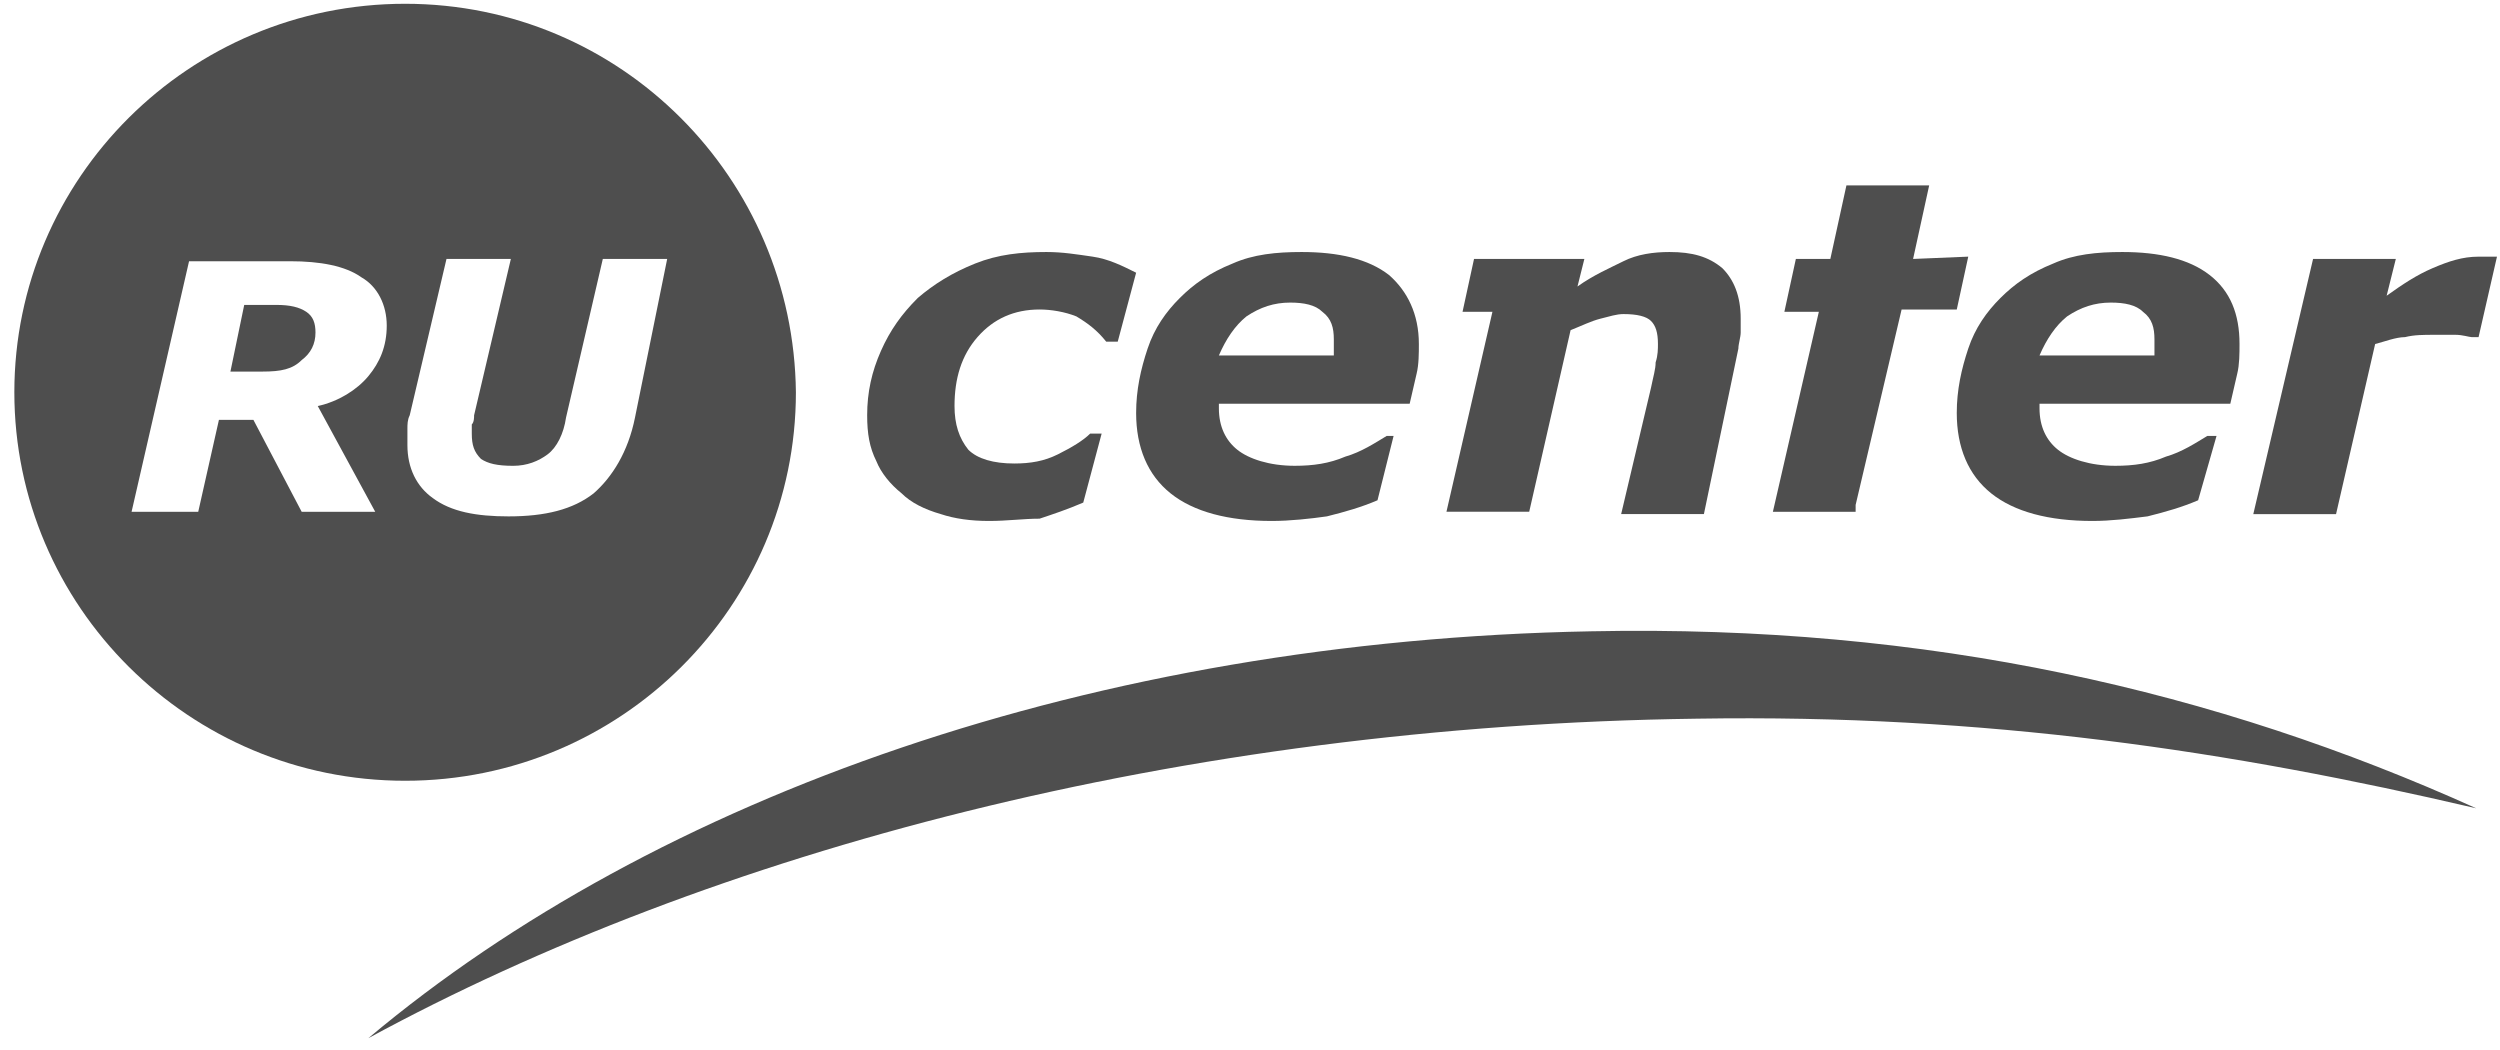 <svg width="119" height="50" viewBox="0 0 119 50" fill="none" xmlns="http://www.w3.org/2000/svg">
<g clip-path="url(#clip0_135_3869)">
<path d="M47.077 24.798C46.201 24.798 45.435 24.689 44.779 24.47C44.013 24.251 43.356 23.923 42.919 23.485C42.371 23.047 41.934 22.5 41.715 21.953C41.387 21.297 41.277 20.64 41.277 19.765C41.277 18.671 41.496 17.686 41.934 16.701C42.371 15.716 42.919 14.95 43.685 14.184C44.45 13.528 45.326 12.981 46.42 12.543C47.514 12.105 48.608 11.996 49.812 11.996C50.578 11.996 51.234 12.105 52.001 12.215C52.766 12.324 53.423 12.653 54.08 12.981L53.204 16.264H52.657C52.219 15.716 51.782 15.388 51.234 15.06C50.687 14.841 50.031 14.732 49.484 14.732C48.28 14.732 47.295 15.169 46.529 16.045C45.764 16.92 45.435 18.014 45.435 19.327C45.435 20.203 45.654 20.859 46.092 21.406C46.529 21.844 47.295 22.063 48.28 22.063C49.046 22.063 49.703 21.953 50.359 21.625C51.016 21.297 51.563 20.968 51.891 20.64H52.438L51.563 23.923C50.797 24.251 50.14 24.47 49.484 24.689C48.718 24.689 47.952 24.798 47.077 24.798Z" fill="#4E4E4E"/>
<path d="M63.49 16.811C63.49 16.701 63.49 16.592 63.49 16.482C63.49 16.373 63.49 16.264 63.49 16.154C63.49 15.607 63.38 15.169 62.943 14.841C62.614 14.513 62.067 14.403 61.411 14.403C60.645 14.403 59.988 14.622 59.332 15.06C58.785 15.498 58.347 16.154 58.019 16.92H63.49V16.811ZM60.535 24.798C58.456 24.798 56.815 24.36 55.721 23.485C54.627 22.61 54.08 21.297 54.08 19.655C54.08 18.561 54.298 17.576 54.627 16.592C54.955 15.607 55.502 14.841 56.159 14.184C56.815 13.528 57.581 12.981 58.675 12.543C59.66 12.105 60.754 11.996 61.958 11.996C63.709 11.996 65.131 12.324 66.116 13.09C66.991 13.856 67.538 14.95 67.538 16.373C67.538 16.811 67.538 17.358 67.429 17.795C67.319 18.233 67.21 18.78 67.1 19.218H58.019V19.327V19.437C58.019 20.312 58.347 20.968 58.894 21.406C59.441 21.844 60.426 22.172 61.63 22.172C62.505 22.172 63.271 22.063 64.037 21.735C64.803 21.516 65.459 21.078 66.006 20.75H66.335L65.569 23.813C64.803 24.142 64.037 24.36 63.161 24.579C62.395 24.689 61.411 24.798 60.535 24.798Z" fill="#4E4E4E"/>
<path d="M81.981 12.762C81.325 12.215 80.559 11.996 79.465 11.996C78.699 11.996 77.933 12.105 77.276 12.434C76.62 12.762 75.854 13.09 75.088 13.637L75.416 12.324H70.164L69.617 14.841H71.04L68.851 24.36H72.79L74.76 15.716C75.307 15.498 75.745 15.279 76.182 15.169C76.62 15.06 76.948 14.95 77.276 14.95C77.933 14.95 78.371 15.06 78.589 15.279C78.808 15.498 78.918 15.826 78.918 16.373C78.918 16.592 78.918 16.92 78.808 17.248C78.808 17.576 78.699 17.905 78.589 18.452L77.167 24.47H81.106L82.747 16.592C82.747 16.373 82.857 16.045 82.857 15.826C82.857 15.607 82.857 15.388 82.857 15.169C82.857 14.075 82.528 13.309 81.981 12.762Z" fill="#4E4E4E"/>
<path d="M102.552 16.811C102.552 16.701 102.552 16.592 102.552 16.482C102.552 16.373 102.552 16.264 102.552 16.154C102.552 15.607 102.443 15.169 102.005 14.841C101.677 14.513 101.13 14.403 100.473 14.403C99.707 14.403 99.051 14.622 98.394 15.06C97.847 15.498 97.409 16.154 97.081 16.92H102.552V16.811ZM99.598 24.798C97.519 24.798 95.878 24.36 94.783 23.485C93.689 22.61 93.142 21.297 93.142 19.655C93.142 18.561 93.361 17.576 93.689 16.592C94.017 15.607 94.564 14.841 95.221 14.184C95.878 13.528 96.644 12.981 97.738 12.543C98.722 12.105 99.817 11.996 101.02 11.996C102.771 11.996 104.193 12.324 105.178 13.09C106.163 13.856 106.601 14.95 106.601 16.373C106.601 16.811 106.601 17.358 106.491 17.795C106.382 18.233 106.272 18.78 106.163 19.218H97.081V19.327V19.437C97.081 20.312 97.409 20.968 97.957 21.406C98.504 21.844 99.488 22.172 100.692 22.172C101.567 22.172 102.333 22.063 103.099 21.735C103.865 21.516 104.522 21.078 105.069 20.75H105.507L104.631 23.813C103.865 24.142 103.099 24.36 102.224 24.579C101.349 24.689 100.473 24.798 99.598 24.798Z" fill="#4E4E4E"/>
<path d="M117.98 16.047H117.652C117.543 16.047 117.215 15.937 116.886 15.937C116.558 15.937 116.23 15.937 115.901 15.937C115.354 15.937 114.917 15.937 114.479 16.047C114.041 16.047 113.494 16.265 113.057 16.375L111.196 24.472H107.257L110.102 12.326H114.041L113.604 14.077C114.37 13.53 115.026 13.092 115.792 12.764C116.558 12.436 117.215 12.217 117.98 12.217C118.09 12.217 118.309 12.217 118.418 12.217C118.528 12.217 118.746 12.217 118.856 12.217L117.98 16.047Z" fill="#4E4E4E"/>
<path d="M91.063 12.326L91.829 8.824H87.89L87.124 12.326H85.483L84.936 14.842H86.577L84.389 24.362H88.328C88.328 24.252 88.328 24.143 88.328 24.034L90.516 14.733H93.142L93.689 12.216L91.063 12.326Z" fill="#4E4E4E"/>
<path d="M14.579 14.842C14.251 14.623 13.813 14.514 13.156 14.514H11.625L10.968 17.687H12.5C13.375 17.687 13.922 17.577 14.36 17.14C14.798 16.811 15.017 16.374 15.017 15.827C15.017 15.389 14.907 15.061 14.579 14.842ZM30.226 19.875C29.898 21.517 29.132 22.72 28.256 23.486C27.272 24.252 25.959 24.58 24.208 24.58C22.676 24.58 21.472 24.361 20.597 23.705C19.831 23.158 19.393 22.282 19.393 21.188C19.393 20.969 19.393 20.751 19.393 20.422C19.393 20.203 19.393 19.985 19.503 19.766L21.253 12.325H24.317L22.567 19.766C22.567 19.875 22.567 20.094 22.457 20.203C22.457 20.313 22.457 20.532 22.457 20.641C22.457 21.188 22.567 21.517 22.895 21.845C23.223 22.064 23.661 22.173 24.427 22.173C25.083 22.173 25.63 21.954 26.068 21.626C26.506 21.298 26.834 20.641 26.943 19.875L28.694 12.325H31.758L30.226 19.875ZM17.861 24.361H14.36L12.062 19.985H10.421L9.436 24.361H6.263L8.999 12.435H13.813C15.235 12.435 16.439 12.653 17.205 13.201C17.971 13.638 18.409 14.514 18.409 15.498C18.409 16.483 18.08 17.249 17.533 17.906C16.986 18.562 16.111 19.109 15.126 19.328L17.861 24.361ZM19.284 0.18C8.999 0.18 0.683 8.496 0.683 18.672C0.683 28.848 8.999 37.164 19.284 37.164C29.569 37.164 37.885 28.848 37.885 18.672C37.776 8.496 29.569 0.18 19.284 0.18Z" fill="#4E4E4E"/>
<path d="M80.778 34.209C94.565 33.99 106.163 35.74 117.871 38.476C105.507 32.895 91.829 29.722 75.745 30.05C52.11 30.488 31.211 37.929 17.533 49.418C33.837 40.555 56.158 34.537 80.778 34.209Z" fill="#4E4E4E"/>
</g>
<defs>
<clipPath id="clip0_135_3869">
<rect width="118.173" height="49.239" fill="white" transform="translate(0.683 0.18)"/>
</clipPath>
</defs>
</svg>
